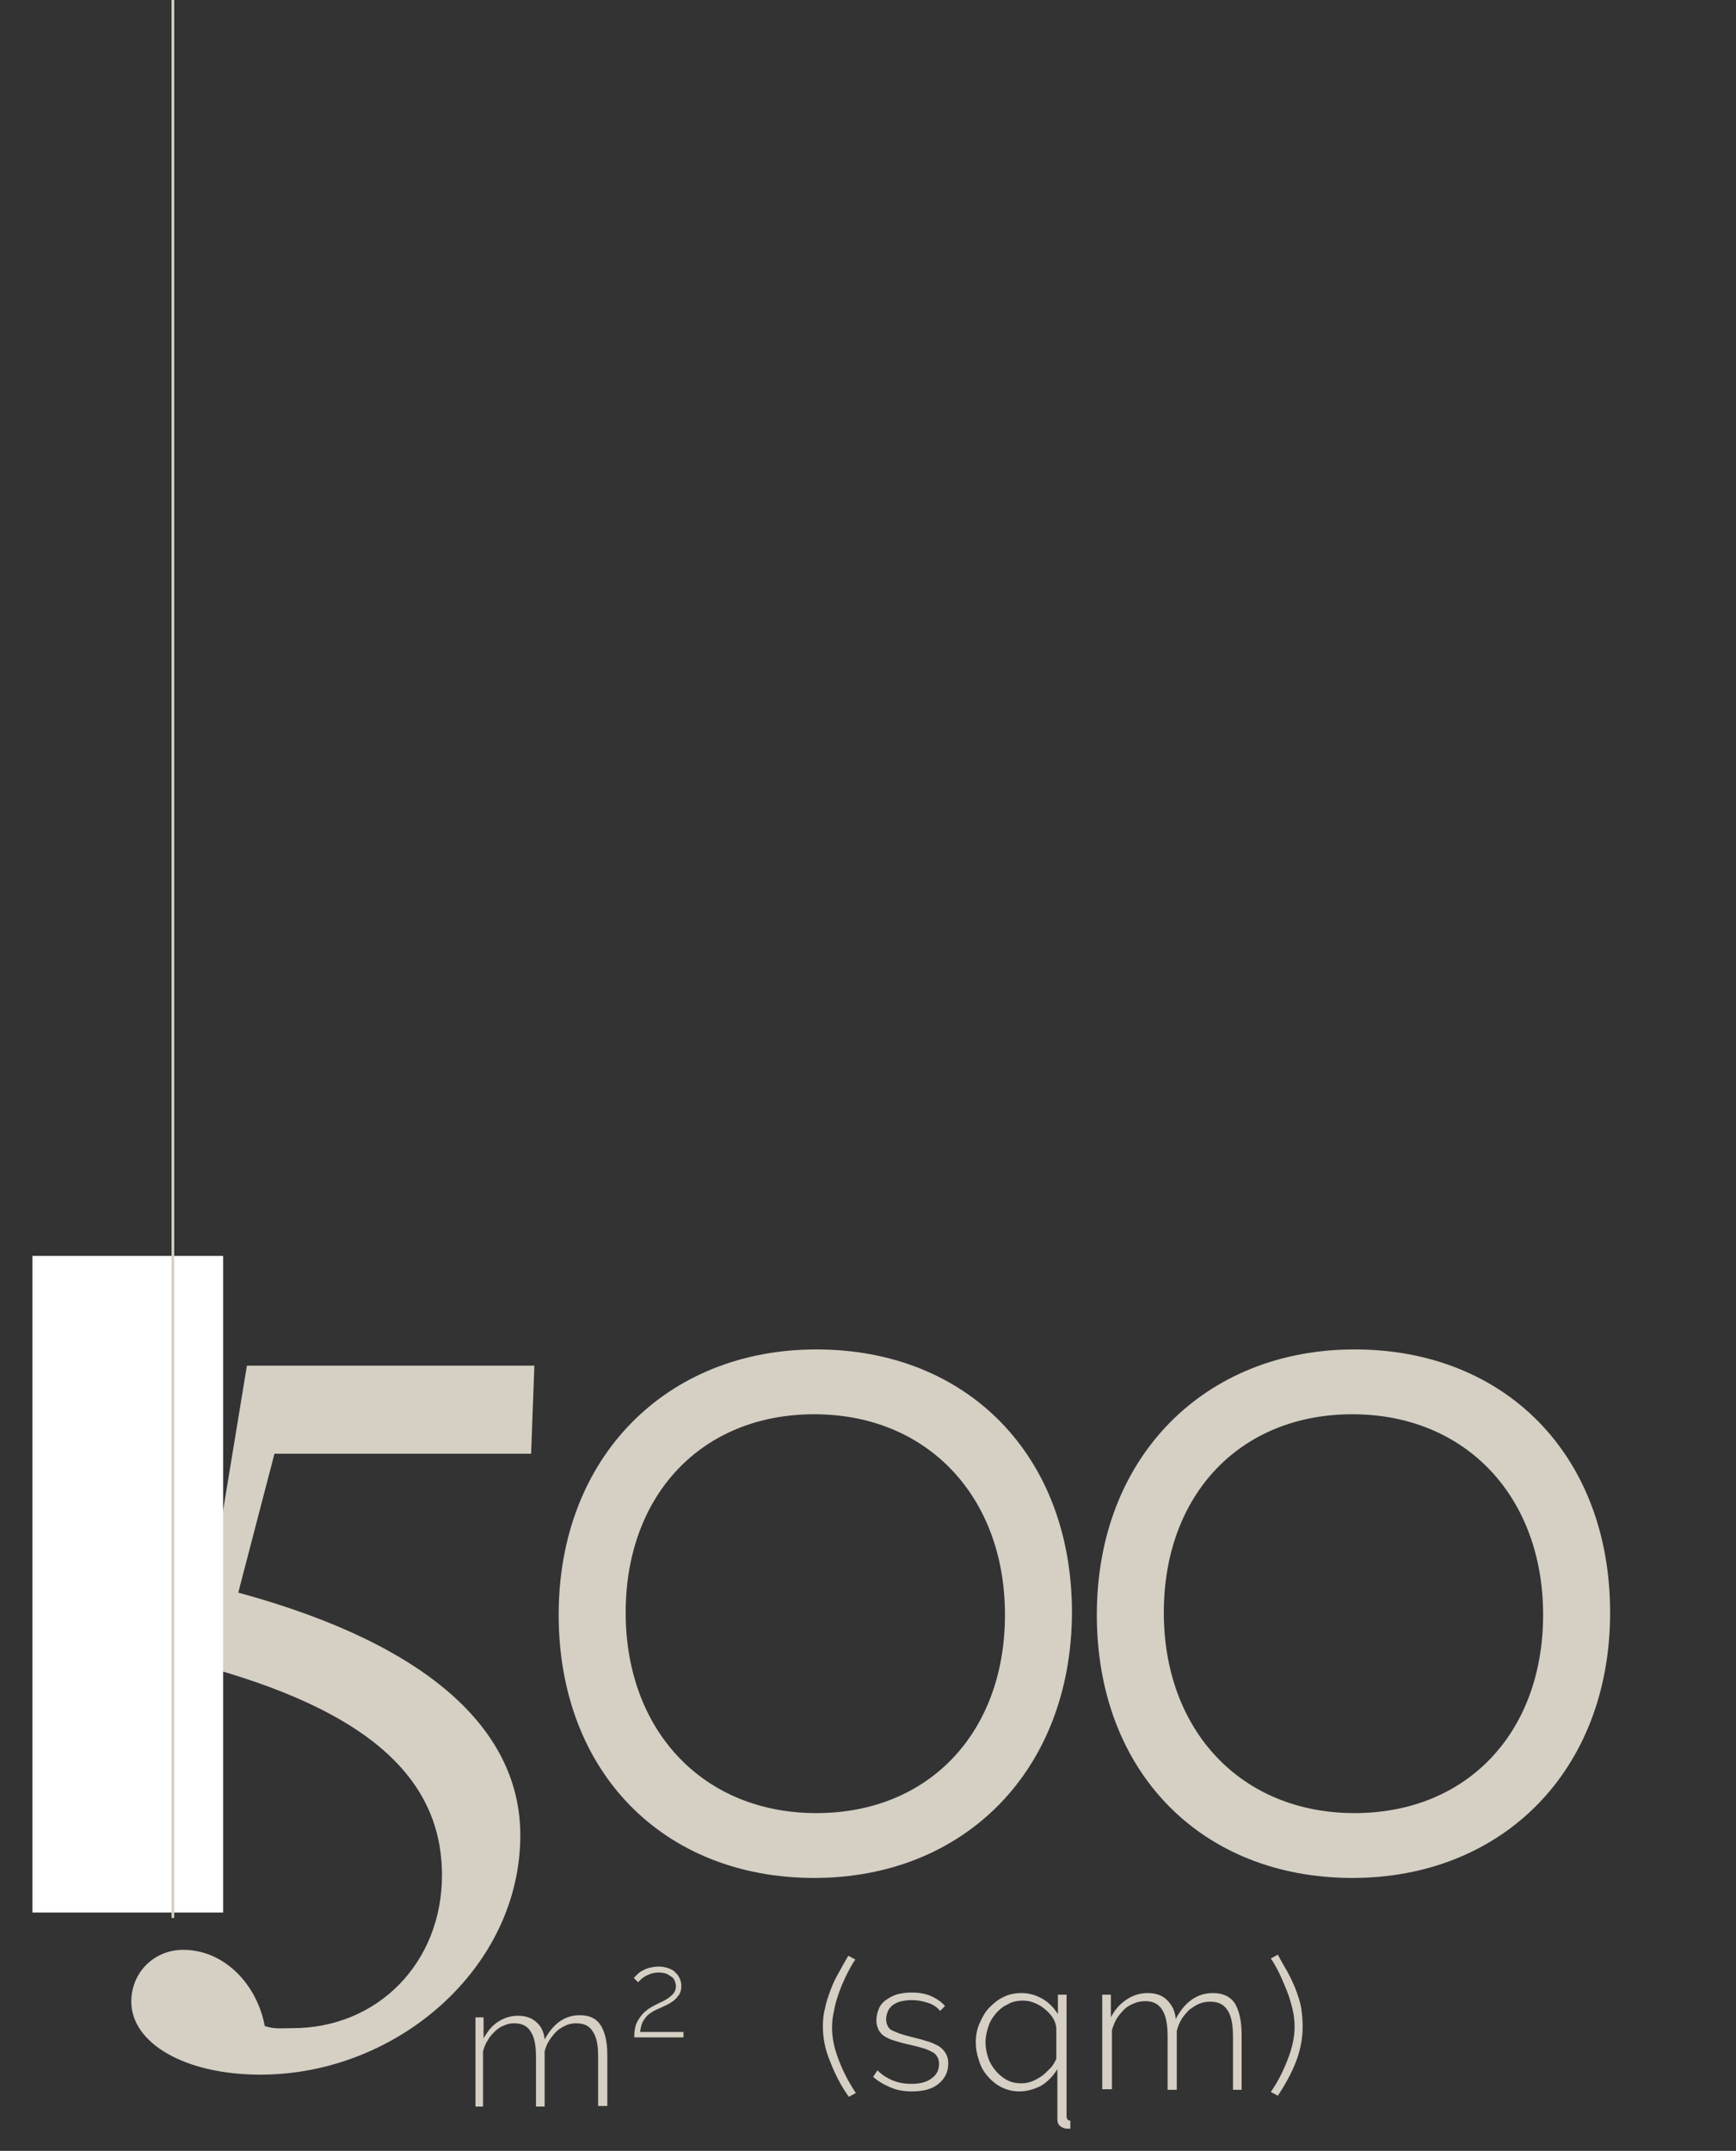 <?xml version="1.0" encoding="utf-8"?>
<!-- Generator: Adobe Illustrator 19.0.0, SVG Export Plug-In . SVG Version: 6.00 Build 0)  -->
<svg version="1.1" id="Calque_1" xmlns="http://www.w3.org/2000/svg" xmlns:xlink="http://www.w3.org/1999/xlink" x="0px" y="0px"
	 viewBox="-136 221.9 321.3 398" style="enable-background:new -136 221.9 321.3 398;" xml:space="preserve">
<rect x="-136" y="221.9" width="321.3" height="398" fill="#333333" stroke="none"/>
<style type="text/css">
	.st0{enable-background:new    ;}
	.st1{fill:#D5CFC4;}
	.st2{clip-path:url(#SVGID_2_);}
	.st3{clip-path:url(#SVGID_4_);}
	.st4{opacity:0.45;}
	.st5{clip-path:url(#SVGID_10_);fill:#FFFFFF;}
	.st6{clip-path:url(#SVGID_12_);}
	.st7{clip-path:url(#SVGID_14_);fill:none;stroke:#D5CFC4;stroke-width:0.5;}
	.st8{fill:none;}
</style>
<g>
	<g class="st0">
		<path class="st1" d="M-39.7,561.5c0,24.5-22.8,44.3-48.1,44.3c-14.1,0-23.9-5.9-23.9-13.5c0-5.5,4.3-9.6,9.6-9.6
			c7.7,0,13.7,6.5,15.1,14.1c1.8,0.6,2.9,0.4,5.1,0.4c15.9,0,27.7-12.2,27.7-28.3c0-17.9-13.6-30.6-45.2-39l9.1-55.3h53.2l-0.6,16.3
			h-47.5l-6.7,25.7C-55.2,526.6-39.7,542.9-39.7,561.5z"/>
	</g>
	<g class="st0">
		<path class="st1" d="M14.7,569.4c-27.9,0-47.3-19.6-47.3-48.7c0-29.2,20-49.1,47.7-49.1c27.9,0,47.3,19.6,47.3,48.7
			C62.3,549.5,42.5,569.4,14.7,569.4z M14.7,483.6c-20.8,0-34.9,14.9-34.9,36.7c0,21.8,14.3,37.1,35.3,37.1
			c20.8,0,34.9-14.9,34.9-36.7C50,498.9,35.7,483.6,14.7,483.6z"/>
	</g>
	<g class="st0">
		<path class="st1" d="M114.3,569.4c-27.9,0-47.3-19.6-47.3-48.7c0-29.2,20-49.1,47.7-49.1c27.9,0,47.3,19.6,47.3,48.7
			C162,549.5,142.1,569.4,114.3,569.4z M114.3,483.6c-20.8,0-34.9,14.9-34.9,36.7c0,21.8,14.3,37.1,35.3,37.1
			c20.8,0,34.9-14.9,34.9-36.7C149.6,498.9,135.3,483.6,114.3,483.6z"/>
	</g>
</g>
<g>
	<g>
		<defs>
			<polyline id="SVGID_1_" points="225,658.8 232.9,192.8 -138.9,164.8 -146.7,630.8 			"/>
		</defs>
		<clipPath id="SVGID_2_">
			<use xlink:href="#SVGID_1_"  style="overflow:visible;"/>
		</clipPath>
		<g class="st2">
			<g>
				<defs>
					<polyline id="SVGID_3_" points="225,658.8 232.9,192.8 -133.9,151.9 -146.7,589.9 					"/>
				</defs>
				<clipPath id="SVGID_4_">
					<use xlink:href="#SVGID_3_"  style="overflow:visible;"/>
				</clipPath>
				<g class="st3">
					<g class="st4">
						<g>
							<defs>
								<polygon id="SVGID_5_" points="-121.6,440.5 230.5,440.5 230.5,606.6 -121.6,578.6 								"/>
							</defs>
							<clipPath id="SVGID_6_">
								<use xlink:href="#SVGID_5_"  style="overflow:visible;"/>
							</clipPath>
						</g>
					</g>
					<g>
						<defs>
							<polyline id="SVGID_7_" points="225,658.8 232.9,192.8 -133.9,151.9 -146.7,589.9 							"/>
						</defs>
						<clipPath id="SVGID_8_">
							<use xlink:href="#SVGID_7_"  style="overflow:visible;"/>
						</clipPath>
					</g>
					<g>
						<defs>
							<polyline id="SVGID_9_" points="225,658.8 232.9,192.8 -133.9,151.9 -146.7,589.9 							"/>
						</defs>
						<clipPath id="SVGID_10_">
							<use xlink:href="#SVGID_9_"  style="overflow:visible;"/>
						</clipPath>
						<rect x="-130" y="454.3" class="st5" width="35.3" height="121.5"/>
					</g>
					<g>
						<defs>
							<polyline id="SVGID_11_" points="225,658.8 232.9,192.8 -133.9,151.9 -146.7,589.9 							"/>
						</defs>
						<clipPath id="SVGID_12_">
							<use xlink:href="#SVGID_11_"  style="overflow:visible;"/>
						</clipPath>
						<g class="st6">
							<g>
								<defs>
									<polyline id="SVGID_13_" points="225,658.8 232.9,192.8 -133.9,151.9 -146.7,589.9 									"/>
								</defs>
								<clipPath id="SVGID_14_">
									<use xlink:href="#SVGID_13_"  style="overflow:visible;"/>
								</clipPath>
								<line class="st7" x1="-104" y1="151.9" x2="-104" y2="576.8"/>
							</g>
						</g>
					</g>
				</g>
			</g>
		</g>
	</g>
</g>
<line class="st8" x1="-110" y1="477.4" x2="-110" y2="244.7"/>
<line class="st8" x1="-110" y1="477.4" x2="-110" y2="244.7"/>
<line class="st8" x1="-110" y1="477.4" x2="-110" y2="244.7"/>
<line class="st8" x1="-110" y1="477.4" x2="-110" y2="244.7"/>
<polyline class="st8" points="-106.3,475.5 -106.3,397 127.7,397 122.7,475.5 "/>
<g>
	<g class="st0">
		<path class="st1" d="M-23.7,611.6h-1.6v-9.2c0-2.1-0.3-3.6-1-4.6c-0.6-1-1.6-1.5-3-1.5c-0.7,0-1.4,0.1-2,0.4
			c-0.6,0.3-1.2,0.6-1.7,1.1c-0.5,0.5-0.9,1-1.3,1.6c-0.4,0.6-0.7,1.3-0.9,2.1v10.2h-1.6v-9.2c0-2.1-0.3-3.7-1-4.7
			c-0.6-1-1.6-1.5-3-1.5c-0.7,0-1.3,0.1-1.9,0.4c-0.6,0.2-1.2,0.6-1.7,1.1c-0.5,0.5-1,1-1.3,1.6c-0.4,0.6-0.7,1.3-0.9,2.1v10.2H-48
			v-16.5h1.5v3.9c0.7-1.3,1.6-2.4,2.7-3.1c1.1-0.7,2.3-1.1,3.7-1.1c1.4,0,2.5,0.4,3.4,1.2c0.9,0.8,1.4,1.9,1.5,3.2
			c1.6-3,3.8-4.5,6.5-4.5c1.8,0,3.1,0.6,3.9,1.9c0.8,1.3,1.2,3.1,1.2,5.4V611.6z"/>
	</g>
</g>
<polyline class="st8" points="-106.3,475.5 -106.3,397 127.7,397 122.7,475.5 "/>
<g>
	<g class="st0">
		<path class="st1" d="M-18.6,598.8c0-0.4,0-0.9,0.1-1.4c0.1-0.5,0.2-1,0.5-1.5c0.3-0.5,0.6-1,1.1-1.5c0.5-0.5,1.2-1,2-1.4
			c0.4-0.2,0.8-0.4,1.2-0.6c0.5-0.2,0.9-0.5,1.3-0.7c0.4-0.3,0.8-0.6,1.1-1s0.4-0.8,0.4-1.3c0-0.3-0.1-0.6-0.2-0.9
			c-0.1-0.3-0.3-0.6-0.6-0.8c-0.3-0.2-0.6-0.4-1-0.6c-0.4-0.1-0.8-0.2-1.4-0.2c-0.5,0-1,0.1-1.4,0.2c-0.4,0.2-0.8,0.3-1.1,0.5
			c-0.3,0.2-0.6,0.4-0.8,0.6c-0.2,0.2-0.4,0.4-0.5,0.5l-0.8-0.8c0.2-0.2,0.4-0.4,0.7-0.7c0.3-0.3,0.6-0.5,1-0.7
			c0.4-0.2,0.8-0.4,1.3-0.5c0.5-0.1,1-0.2,1.6-0.2c0.7,0,1.2,0.1,1.8,0.3c0.5,0.2,1,0.4,1.3,0.8c0.4,0.3,0.6,0.7,0.8,1.1
			c0.2,0.4,0.3,0.9,0.3,1.4c0,0.6-0.1,1.1-0.4,1.6c-0.3,0.4-0.6,0.8-1,1.1c-0.4,0.3-0.9,0.6-1.3,0.8s-0.9,0.4-1.3,0.6
			c-0.7,0.3-1.3,0.6-1.7,0.9c-0.5,0.3-0.8,0.7-1.1,1.1c-0.3,0.4-0.5,0.8-0.6,1.2c-0.1,0.4-0.2,0.8-0.2,1.2h8v1H-18.6z"/>
	</g>
</g>
<polyline class="st8" points="-106.3,475.5 -106.3,397 127.7,397 122.7,475.5 "/>
<g>
	<g class="st0">
		<path class="st1" d="M16.3,596.9c0-1.2,0.1-2.3,0.4-3.4c0.2-1.1,0.6-2.2,1-3.3c0.4-1.1,0.9-2.2,1.5-3.2c0.6-1.1,1.2-2.2,1.8-3.2
			l1.3,0.7c-0.5,0.7-1,1.6-1.5,2.6c-0.5,1-1,2.1-1.4,3.2c-0.4,1.1-0.8,2.3-1,3.5c-0.3,1.2-0.4,2.3-0.4,3.4c0,1.8,0.4,3.7,1.2,5.8
			c0.8,2.1,1.8,4.1,3.2,6.2l-1.3,0.7c-1.5-2.1-2.6-4.3-3.4-6.4C16.7,601.2,16.3,599,16.3,596.9z"/>
		<path class="st1" d="M32.8,608.9c-1.4,0-2.7-0.2-3.9-0.7c-1.2-0.5-2.3-1.1-3.3-2l0.8-1.2c0.9,0.9,1.9,1.5,2.9,1.9
			c1,0.4,2.1,0.6,3.4,0.6c1.5,0,2.8-0.3,3.7-1c0.9-0.6,1.4-1.5,1.4-2.7c0-0.5-0.1-1-0.4-1.4c-0.2-0.4-0.6-0.7-1.1-0.9
			c-0.5-0.3-1.1-0.5-1.8-0.7c-0.7-0.2-1.5-0.4-2.4-0.6c-1-0.2-1.9-0.5-2.6-0.7c-0.7-0.2-1.3-0.5-1.8-0.8c-0.5-0.3-0.8-0.7-1.1-1.2
			c-0.2-0.5-0.4-1-0.4-1.7c0-0.9,0.2-1.6,0.5-2.3c0.3-0.7,0.8-1.2,1.4-1.6c0.6-0.4,1.3-0.8,2.1-1c0.8-0.2,1.6-0.3,2.5-0.3
			c1.4,0,2.6,0.2,3.7,0.7s1.9,1.1,2.5,1.8l-0.9,0.9c-0.6-0.7-1.3-1.2-2.3-1.5c-0.9-0.3-1.9-0.5-3-0.5c-0.7,0-1.3,0.1-1.8,0.2
			c-0.6,0.1-1.1,0.4-1.5,0.6c-0.4,0.3-0.8,0.7-1,1.1c-0.2,0.5-0.4,1-0.4,1.6c0,0.5,0.1,0.9,0.3,1.3s0.4,0.6,0.8,0.8
			c0.4,0.2,0.9,0.4,1.4,0.6c0.6,0.2,1.3,0.4,2.1,0.6c1.1,0.3,2.1,0.5,2.9,0.8c0.9,0.2,1.6,0.6,2.2,0.9c0.6,0.4,1,0.8,1.3,1.3
			c0.3,0.5,0.5,1.1,0.5,1.9c0,1.6-0.6,2.8-1.8,3.8C36.5,608.5,34.8,608.9,32.8,608.9z"/>
	</g>
	<g class="st0">
		<path class="st1" d="M52.6,608.9c-1.2,0-2.3-0.3-3.3-0.8c-1-0.5-1.8-1.2-2.5-2c-0.7-0.8-1.3-1.8-1.6-2.9c-0.4-1.1-0.6-2.2-0.6-3.4
			c0-1.2,0.2-2.4,0.7-3.5s1-2.1,1.8-2.9c0.8-0.8,1.6-1.5,2.7-2c1-0.5,2.1-0.7,3.3-0.7c1.4,0,2.7,0.4,3.9,1.1
			c1.2,0.7,2.1,1.7,2.8,2.8V591h1.6v22.4c0,0.6,0.2,0.9,0.7,0.9v1.5c-0.1,0-0.2,0-0.3,0c-0.1,0-0.2,0-0.3,0c-0.5,0-0.9-0.2-1.3-0.5
			s-0.5-0.8-0.5-1.3v-9.2c-0.9,1.4-1.9,2.4-3.1,3.1C55.2,608.6,53.9,608.9,52.6,608.9z M53,607.4c0.7,0,1.4-0.1,2.1-0.4
			s1.2-0.6,1.8-1c0.5-0.4,1-0.9,1.5-1.4s0.8-1.1,1.1-1.7v-5.8c-0.1-0.7-0.3-1.3-0.7-1.9c-0.4-0.6-0.9-1.1-1.5-1.6
			c-0.6-0.5-1.2-0.8-1.9-1.1c-0.7-0.3-1.4-0.4-2.1-0.4c-1,0-2,0.2-2.8,0.7c-0.9,0.4-1.6,1-2.2,1.7c-0.6,0.7-1.1,1.5-1.4,2.5
			c-0.3,0.9-0.5,1.9-0.5,2.8c0,1,0.2,2,0.5,2.9c0.3,0.9,0.8,1.7,1.4,2.4c0.6,0.7,1.3,1.3,2.1,1.7C51.1,607.2,52,607.4,53,607.4z"/>
	</g>
	<g class="st0">
		<path class="st1" d="M93.9,608.6h-1.7v-9.8c0-2.2-0.3-3.9-1-4.9c-0.7-1.1-1.7-1.6-3.2-1.6c-0.7,0-1.4,0.1-2.1,0.4
			c-0.7,0.3-1.2,0.7-1.8,1.1c-0.5,0.5-1,1.1-1.4,1.7c-0.4,0.7-0.7,1.4-0.9,2.2v10.9h-1.7v-9.8c0-2.3-0.3-3.9-1-5
			c-0.7-1.1-1.7-1.6-3.1-1.6c-0.7,0-1.4,0.1-2.1,0.4c-0.7,0.3-1.3,0.6-1.8,1.1c-0.5,0.5-1,1.1-1.4,1.7c-0.4,0.7-0.7,1.4-0.9,2.2
			v10.9H68V591h1.6v4.2c0.7-1.4,1.7-2.5,2.9-3.3c1.2-0.8,2.5-1.2,3.9-1.2c1.5,0,2.7,0.4,3.6,1.3c0.9,0.9,1.5,2,1.6,3.5
			c1.7-3.2,4-4.8,6.9-4.8c1.9,0,3.3,0.7,4.1,2c0.8,1.4,1.2,3.3,1.2,5.7V608.6z"/>
	</g>
	<g class="st0">
		<path class="st1" d="M105.1,596.9c0,2.1-0.4,4.3-1.2,6.4c-0.8,2.1-2,4.3-3.4,6.4l-1.3-0.7c1.4-2,2.4-4.1,3.2-6.2
			c0.8-2.1,1.2-4,1.2-5.8c0-1.1-0.1-2.2-0.4-3.4c-0.3-1.2-0.6-2.3-1.1-3.5s-0.9-2.2-1.4-3.2c-0.5-1-1-1.9-1.5-2.6l1.3-0.7
			c0.6,1.1,1.2,2.2,1.8,3.2c0.6,1.1,1.1,2.2,1.5,3.2c0.4,1.1,0.8,2.2,1,3.3C105,594.6,105.1,595.8,105.1,596.9z"/>
	</g>
</g>
<line class="st8" x1="-106" y1="477.4" x2="-106" y2="244.7"/>
</svg>
